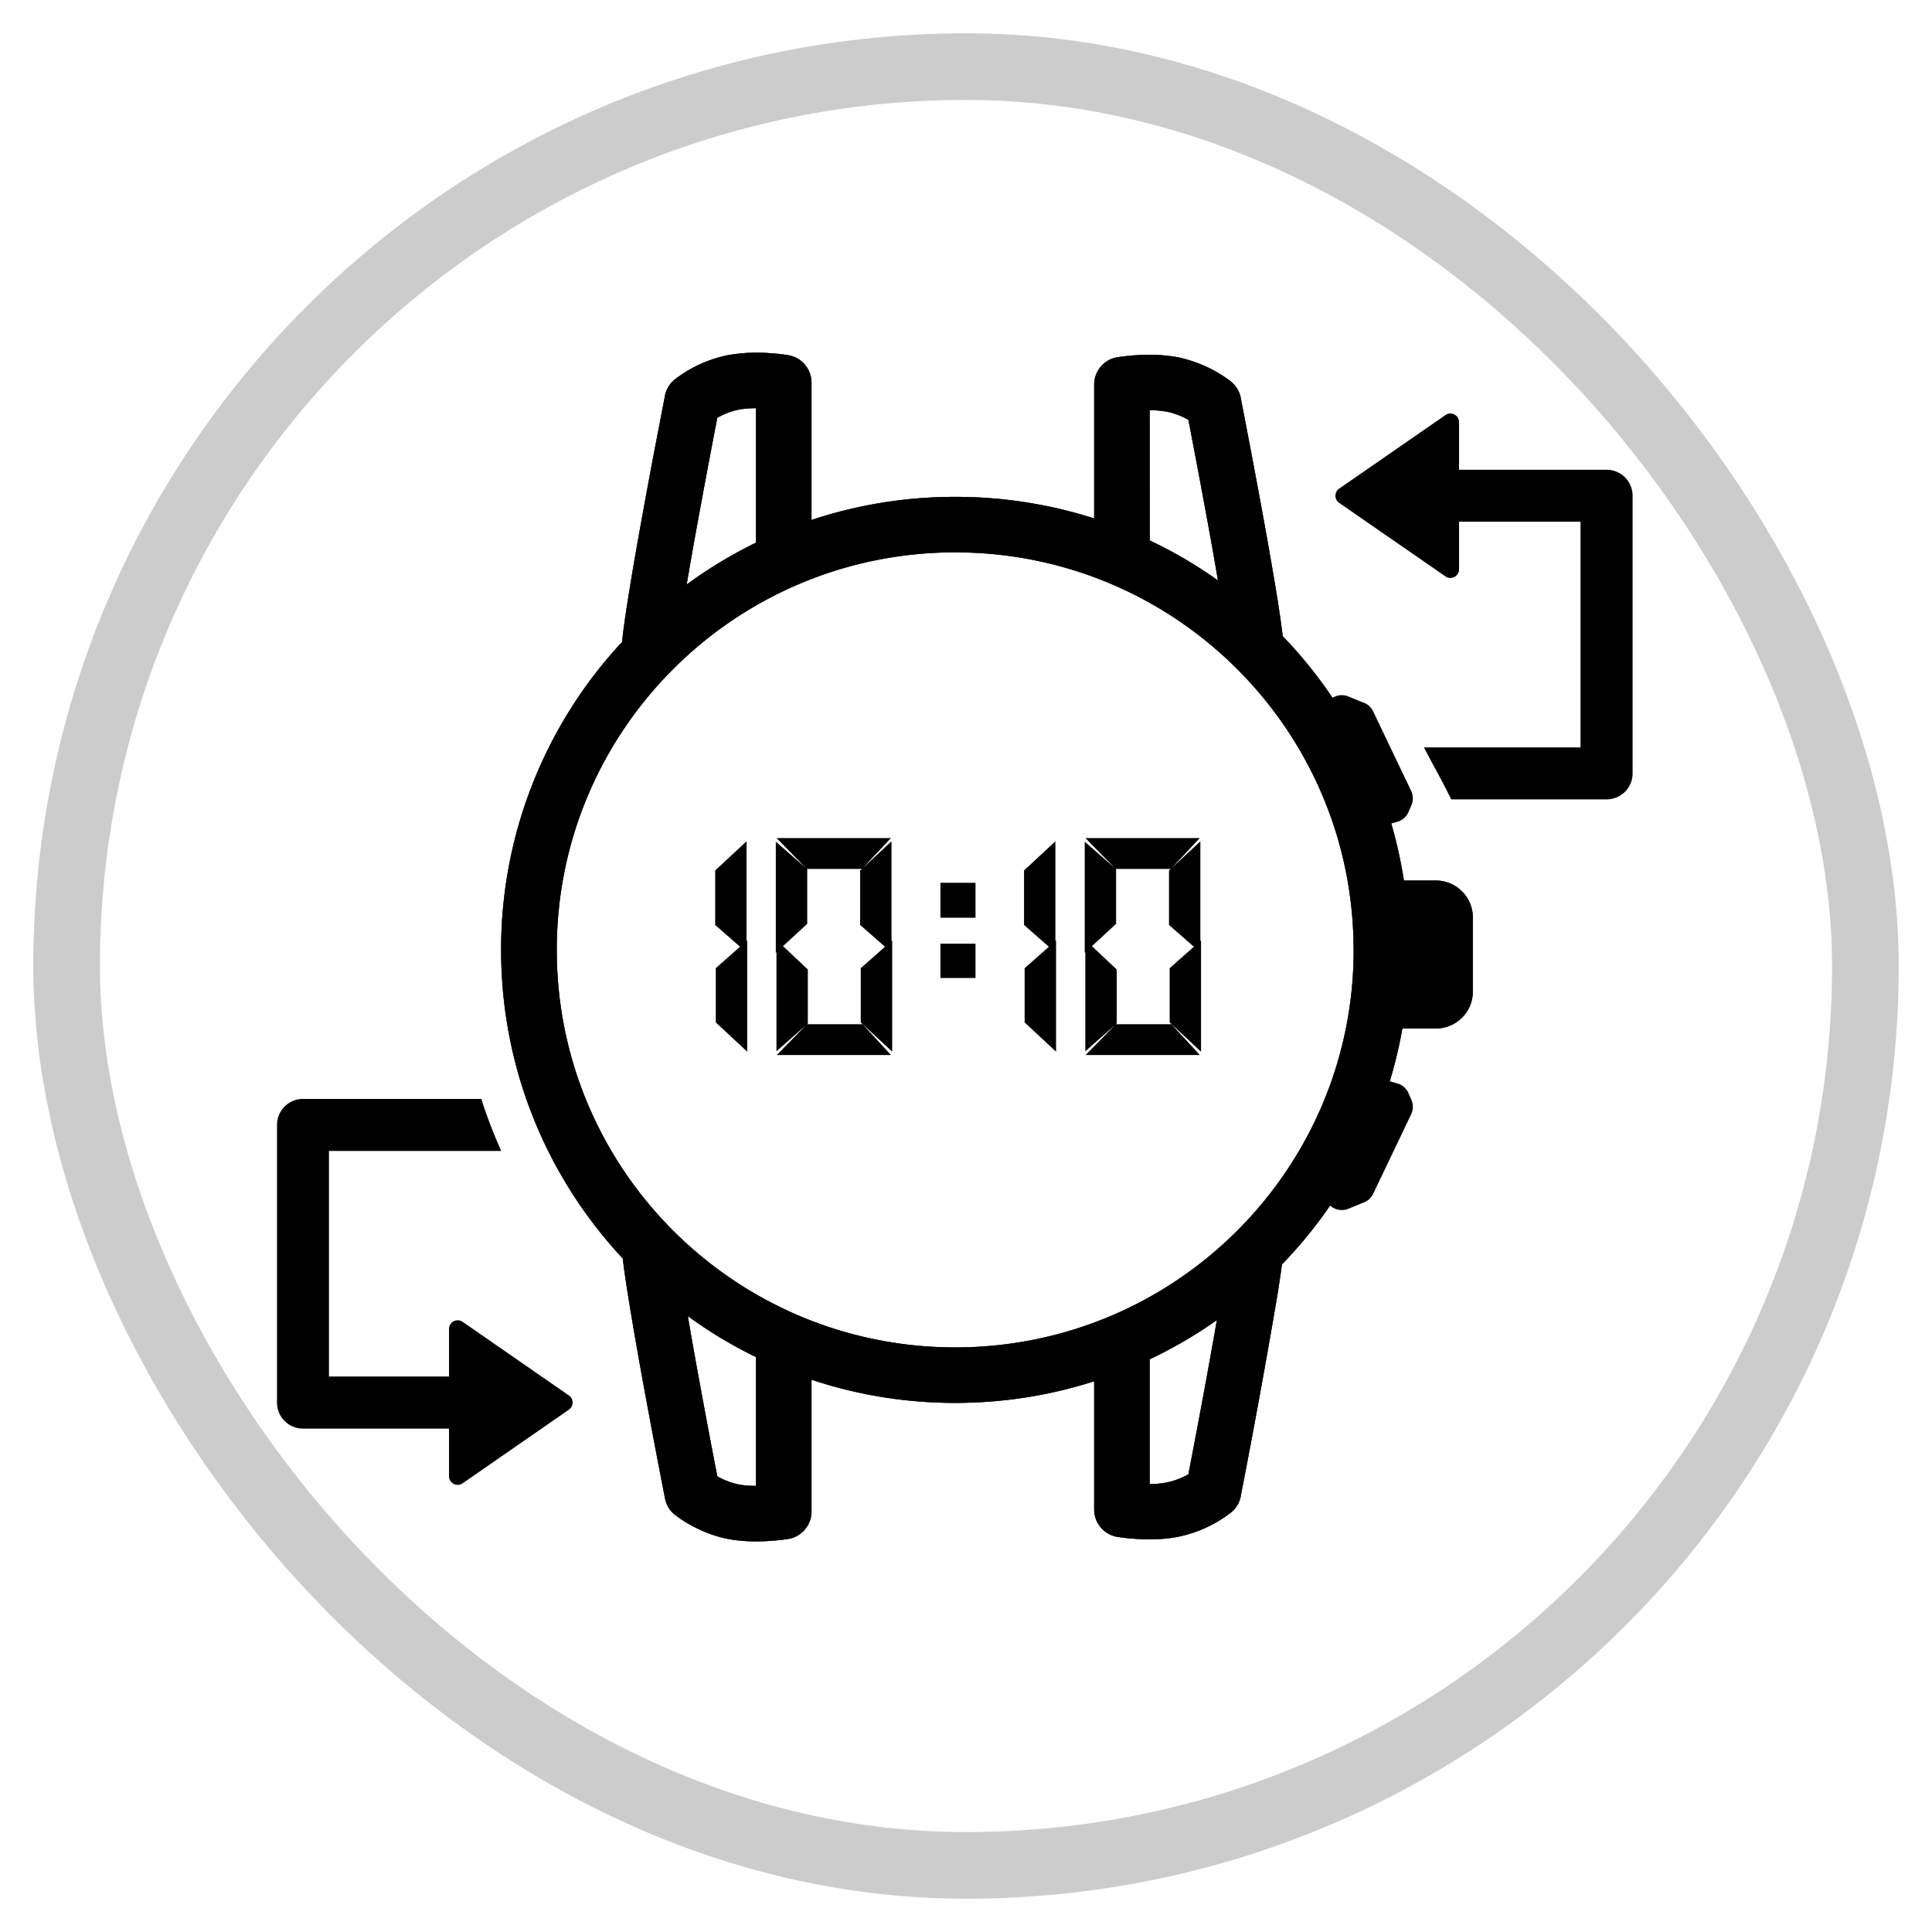 <svg xmlns="http://www.w3.org/2000/svg" width="29" height="29" fill="none"><rect width="27" height="27" x="1" y="1" stroke="#000" opacity=".203" rx="13.5"/><path d="M9.447 8.865c-.05.304-.091.583-.109.771a6.768 6.768 0 00-1.816 4.622c0 1.79.693 3.418 1.826 4.632.021.182.057.42.099.677.062.383.142.836.221 1.268a145.411 145.411 0 00.307 1.62l.007.037.41-.08-.41.08a.416.416 0 00.148.245l.261-.325-.26.325.003.002.005.004.014.011a1.65 1.65 0 00.208.134c.132.074.326.164.557.21.224.045.456.043.619.033a3.4 3.4 0 00.269-.027l.009-.001.009-.002h.008l-.068-.412.069.411a.417.417 0 00.348-.41h-.417.417v-1.98a6.822 6.822 0 002.156.348c.728 0 1.43-.114 2.087-.325v1.925h.417-.417c0 .204.147.378.348.411l.069-.41-.069.41h.004l.005.002.018.002a3.015 3.015 0 00.27.027c.162.01.394.012.618-.033a1.93 1.93 0 00.765-.344l.01-.007.005-.004.004-.004.002-.001h.001v-.001l-.26-.325.26.325a.416.416 0 00.15-.245l-.41-.08.41.08.006-.036a125.98 125.98 0 00.528-2.89c.034-.202.063-.394.084-.555a6.776 6.776 0 001.808-3.542h.502a.556.556 0 00.556-.555v-1.11a.556.556 0 00-.556-.556h-.479a6.774 6.774 0 00-1.819-3.668 16.144 16.144 0 00-.095-.654 67.636 67.636 0 00-.222-1.268 150.26 150.26 0 00-.307-1.62l-.007-.037-.409.08.41-.08a.416.416 0 00-.15-.245l-.26.325.26-.325-.002-.002-.005-.004a.948.948 0 00-.062-.045 2.016 2.016 0 00-.717-.31 2.508 2.508 0 00-.62-.033 3.36 3.36 0 00-.287.03h-.008l.068.412-.069-.411a.417.417 0 00-.348.41h.417-.417v2.01a6.825 6.825 0 00-2.086-.324c-.754 0-1.479.122-2.157.347V5.742h-.417.417a.417.417 0 00-.348-.41l-.069.41.069-.41-.001-.001h-.002l-.006-.001a1.682 1.682 0 00-.08-.011 3.366 3.366 0 00-.207-.019 2.509 2.509 0 00-.62.033 1.931 1.931 0 00-.778.355l-.005.004-.002.001-.001.001.26.325-.26-.325a.416.416 0 00-.15.245l.41.08-.41-.08-.006.036a99.56 99.56 0 00-.09.468c-.06.306-.138.72-.217 1.153-.079.433-.16.886-.221 1.269zm1.9-2.738c-.092 0-.185.007-.266.023a1.098 1.098 0 00-.312.12h-.002a151.374 151.374 0 00-.278 1.476 75.52 75.52 0 00-.182 1.028c.326-.239.674-.45 1.04-.628zm6.919 13.688c-.317.224-.654.42-1.008.589v1.87a1.1 1.1 0 00.578-.143l.002-.001a128.546 128.546 0 00.428-2.315zm-7.777.87a78.975 78.975 0 01-.165-.93c.32.233.663.44 1.023.615v1.934c-.092 0-.185-.007-.266-.023a1.097 1.097 0 01-.312-.12h-.002a149.246 149.246 0 01-.278-1.476zm6.77-12.572c.36.17.701.371 1.023.6-.05-.298-.108-.622-.166-.936a146.738 146.738 0 00-.278-1.476h-.002a1.098 1.098 0 00-.312-.12 1.413 1.413 0 00-.266-.023zm3.06 6.145c0 3.296-2.678 5.967-5.981 5.967s-5.981-2.671-5.981-5.967 2.678-5.967 5.98-5.967c3.304 0 5.981 2.671 5.981 5.967z" clip-rule="evenodd" fill-rule="evenodd" fill="#010101"/><path d="M4.548 16.495h2.676c.086.267.186.528.3.781H4.938v3.386h1.802v-.714a.13.13 0 01.204-.107l1.595 1.105a.13.13 0 010 .214l-1.595 1.105a.13.13 0 01-.204-.107v-.714H4.548a.39.39 0 01-.39-.39v-4.168a.39.39 0 01.39-.391zM20.102 7.549a.13.13 0 010-.215l1.595-1.104a.13.13 0 01.204.107v.714h2.214a.39.39 0 01.391.39v4.168a.39.39 0 01-.39.39h-2.333c-.076-.157-.157-.309-.239-.46a15.91 15.91 0 01-.17-.32h2.35V7.831h-1.823v.714a.13.13 0 01-.204.107z" clip-rule="evenodd" fill-rule="evenodd" fill="#000"/><path d="M9.447 8.865c-.05.304-.091.583-.109.771a6.768 6.768 0 00-1.816 4.622c0 1.79.693 3.418 1.826 4.632.021.182.057.42.099.677.062.383.142.836.221 1.268a145.411 145.411 0 00.307 1.62l.007.037.41-.08-.41.08a.416.416 0 00.148.245l.261-.325-.26.325.003.002.005.004.014.011a1.65 1.65 0 00.208.134c.132.074.326.164.557.21.224.045.456.043.619.033a3.4 3.4 0 00.269-.027l.009-.001.009-.002h.008l-.068-.412.069.411a.417.417 0 00.348-.41h-.417.417v-1.98a6.822 6.822 0 002.156.348c.728 0 1.43-.114 2.087-.325v1.925h.417-.417c0 .204.147.378.348.411l.069-.41-.069.41h.004l.005.002.018.002a3.015 3.015 0 00.27.027c.162.01.394.012.618-.033a1.93 1.93 0 00.765-.344l.01-.007.005-.004.004-.004.002-.001h.001v-.001l-.26-.325.26.325a.416.416 0 00.15-.245l-.41-.08.41.08.006-.036a125.98 125.98 0 00.528-2.89c.034-.202.063-.394.084-.555a6.776 6.776 0 001.808-3.542h.502a.556.556 0 00.556-.555v-1.11a.556.556 0 00-.556-.556h-.479a6.774 6.774 0 00-1.819-3.668 16.144 16.144 0 00-.095-.654 67.636 67.636 0 00-.222-1.268 150.26 150.26 0 00-.307-1.62l-.007-.037-.409.08.41-.08a.416.416 0 00-.15-.245l-.26.325.26-.325-.002-.002-.005-.004a.948.948 0 00-.062-.045 2.016 2.016 0 00-.717-.31 2.508 2.508 0 00-.62-.033 3.36 3.36 0 00-.287.03h-.008l.068.412-.069-.411a.417.417 0 00-.348.41h.417-.417v2.01a6.825 6.825 0 00-2.086-.324c-.754 0-1.479.122-2.157.347V5.742h-.417.417a.417.417 0 00-.348-.41l-.069.41.069-.41-.001-.001h-.002l-.006-.001a1.682 1.682 0 00-.08-.011 3.366 3.366 0 00-.207-.019 2.509 2.509 0 00-.62.033 1.931 1.931 0 00-.778.355l-.005.004-.002.001-.001.001.26.325-.26-.325a.416.416 0 00-.15.245l.41.08-.41-.08-.006.036a99.56 99.56 0 00-.09.468c-.06.306-.138.72-.217 1.153-.079.433-.16.886-.221 1.269zm1.9-2.738c-.092 0-.185.007-.266.023a1.098 1.098 0 00-.312.12h-.002a151.374 151.374 0 00-.278 1.476 75.52 75.52 0 00-.182 1.028c.326-.239.674-.45 1.04-.628zm6.919 13.688c-.317.224-.654.42-1.008.589v1.87a1.1 1.1 0 00.578-.143l.002-.001a128.546 128.546 0 00.428-2.315zm-7.777.87a78.975 78.975 0 01-.165-.93c.32.233.663.44 1.023.615v1.934c-.092 0-.185-.007-.266-.023a1.097 1.097 0 01-.312-.12h-.002a149.246 149.246 0 01-.278-1.476zm6.77-12.572c.36.17.701.371 1.023.6-.05-.298-.108-.622-.166-.936a146.738 146.738 0 00-.278-1.476h-.002a1.098 1.098 0 00-.312-.12 1.413 1.413 0 00-.266-.023zm3.06 6.145c0 3.296-2.678 5.967-5.981 5.967s-5.981-2.671-5.981-5.967 2.678-5.967 5.98-5.967c3.304 0 5.981 2.671 5.981 5.967z" clip-rule="evenodd" fill-rule="evenodd" fill="#707070"/><path d="M11.15 15.636l-.34-.317v-.757l.34-.301zm-.01-2.858v1.375l-.34-.298v-.76zM11.815 15.771l.325-.332h.78l.305.332zm-.095-1.51l.341.32v.753l-.34.302zm1.606 1.375l-.34-.317v-.757l.34-.301zm-1.514-2.99h1.41l-.312.332h-.773zm-.101 1.507v-1.375l.34.298v.763zm1.606-1.375v1.375l-.34-.298v-.76zM14.18 14.23h.398v.385h-.397zm0-.914h.398v.394h-.397zM15.786 15.636l-.34-.317v-.757l.34-.301zm-.01-2.858v1.375l-.34-.298v-.76zM16.451 15.771l.325-.332h.78l.306.332zm-.094-1.51l.34.32v.753l-.34.302zm1.606 1.375l-.341-.317v-.757l.34-.301zm-1.515-2.99h1.41l-.312.332h-.773zm-.1 1.507v-1.375l.34.298v.763zm1.605-1.375v1.375l-.34-.298v-.76z" fill="#000"/><path fill-rule="evenodd" clip-rule="evenodd" d="M11.657 12.58h1.716l-.422.45.431-.402v1.496l.01-.008v1.67l-.472-.439v-.814l.364-.322-.373-.327v-.818l.025-.023h-.824l.005.004v.82l-.364.335.373.35v.812l-.011.01h.833l.426.462H11.66l.439-.448-.444.392v-1.487l-.01.009v-1.668l.447.39zm.31.13l.197.203h.718l.19-.202zm4.326-.13h1.716l-.422.45.431-.402v1.496l.01-.008v1.67l-.471-.439v-.814l.363-.322-.373-.327v-.818l.025-.023h-.823l.004.004v.82l-.363.335.372.35v.812l-.011.01h.833l.426.462h-1.714l.439-.448-.444.392v-1.487l-.009.009v-1.668l.446.39zm.31.13l.197.203h.718l.19-.202zm-5.397-.082v1.496l.01-.008v1.67l-.472-.439v-.814l.364-.322-.373-.327v-.818zm4.636 0v1.496l.01-.008v1.67l-.472-.439v-.814l.364-.322-.373-.327v-.818zm-4.066.293v1.083l.21-.193v-.705zm4.636 0v1.083l.21-.193v-.705zm-.911.202v.702l.21.184v-1.082zm2.176 0v.702l.211.184v-1.082zm-6.812 0v.702l.21.184v-1.082zm2.176 0v.702l.21.184v-1.082zm1.075.128h.527v.524h-.527zm.13.13v.264h.267v-.264zm-.13.784h.527v.515h-.527zm.13.13v.254h.267v-.254zm-3.372.296v.7l.21.195v-1.08zm4.636 0v.7l.211.195v-1.08zm2.177 0v.7l.21.195v-1.08zm-4.636 0v.7l.21.195v-1.08zm-1.266-.18v1.08l.211-.186v-.696zm4.637 0v1.08l.21-.186v-.696zm-4.255 1.093l-.197.202h1.107l-.186-.202zm4.637 0l-.198.202h1.107l-.186-.202z" fill="#000"/><path d="M20.474 18.048l-.235.096a.26.26 0 01-.358-.254l.014-.311a.261.261 0 01.037-.122l.661-1.103a.26.26 0 01.297-.116l.086.025a.26.26 0 01.165.144l.044.1c.031.07.03.15-.003.219l-.57 1.193a.26.26 0 01-.137.129zM20.474 10.55l-.235-.096a.26.26 0 00-.358.254l.014.311a.261.261 0 00.037.122l.661 1.103a.26.26 0 00.297.116l.086-.025a.26.26 0 00.165-.144l.044-.101a.26.26 0 00-.003-.218l-.57-1.193a.26.26 0 00-.137-.13z" fill="#000"/><path d="M9.447 8.865c-.05.304-.091.583-.109.771a6.768 6.768 0 00-1.816 4.622c0 1.79.693 3.418 1.826 4.632.021.182.057.42.099.677.062.383.142.836.221 1.268a145.411 145.411 0 00.307 1.62l.007.037.41-.08-.41.08a.416.416 0 00.148.245l.261-.325-.26.325.003.002.005.004.014.011a1.65 1.65 0 00.208.134c.132.074.326.164.557.21.224.045.456.043.619.033a3.4 3.4 0 00.269-.027l.009-.001.009-.002h.008l-.068-.412.069.411a.417.417 0 00.348-.41h-.417.417v-1.98a6.822 6.822 0 002.156.348c.728 0 1.43-.114 2.087-.325v1.925h.417-.417c0 .204.147.378.348.411l.069-.41-.069.41h.004l.005.002.018.002a3.015 3.015 0 00.27.027c.162.01.394.012.618-.033a1.93 1.93 0 00.765-.344l.01-.007.005-.004.004-.004.002-.001h.001v-.001l-.26-.325.26.325a.416.416 0 00.15-.245l-.41-.08.41.08.006-.036a125.98 125.98 0 00.528-2.89c.034-.202.063-.394.084-.555a6.776 6.776 0 001.808-3.542h.502a.556.556 0 00.556-.555v-1.11a.556.556 0 00-.556-.556h-.479a6.774 6.774 0 00-1.819-3.668 16.144 16.144 0 00-.095-.654 67.636 67.636 0 00-.222-1.268 150.26 150.26 0 00-.307-1.62l-.007-.037-.409.08.41-.08a.416.416 0 00-.15-.245l-.26.325.26-.325-.002-.002-.005-.004a.948.948 0 00-.062-.045 2.016 2.016 0 00-.717-.31 2.508 2.508 0 00-.62-.033 3.36 3.36 0 00-.287.03h-.008l.068.412-.069-.411a.417.417 0 00-.348.41h.417-.417v2.01a6.825 6.825 0 00-2.086-.324c-.754 0-1.479.122-2.157.347V5.742h-.417.417a.417.417 0 00-.348-.41l-.069.41.069-.41-.001-.001h-.002l-.006-.001a1.682 1.682 0 00-.08-.011 3.366 3.366 0 00-.207-.019 2.509 2.509 0 00-.62.033 1.931 1.931 0 00-.778.355l-.005.004-.002.001-.001.001.26.325-.26-.325a.416.416 0 00-.15.245l.41.08-.41-.08-.006.036a99.56 99.56 0 00-.09.468c-.06.306-.138.72-.217 1.153-.079.433-.16.886-.221 1.269zm1.9-2.738c-.092 0-.185.007-.266.023a1.098 1.098 0 00-.312.12h-.002a151.374 151.374 0 00-.278 1.476 75.52 75.52 0 00-.182 1.028c.326-.239.674-.45 1.04-.628zm6.919 13.688c-.317.224-.654.42-1.008.589v1.87a1.1 1.1 0 00.578-.143l.002-.001a128.546 128.546 0 00.428-2.315zm-7.777.87a78.975 78.975 0 01-.165-.93c.32.233.663.44 1.023.615v1.934c-.092 0-.185-.007-.266-.023a1.097 1.097 0 01-.312-.12h-.002a149.246 149.246 0 01-.278-1.476zm6.77-12.572c.36.17.701.371 1.023.6-.05-.298-.108-.622-.166-.936a146.738 146.738 0 00-.278-1.476h-.002a1.098 1.098 0 00-.312-.12 1.413 1.413 0 00-.266-.023zm3.06 6.145c0 3.296-2.678 5.967-5.981 5.967s-5.981-2.671-5.981-5.967 2.678-5.967 5.98-5.967c3.304 0 5.981 2.671 5.981 5.967z" clip-rule="evenodd" fill-rule="evenodd" fill="#000"/></svg>